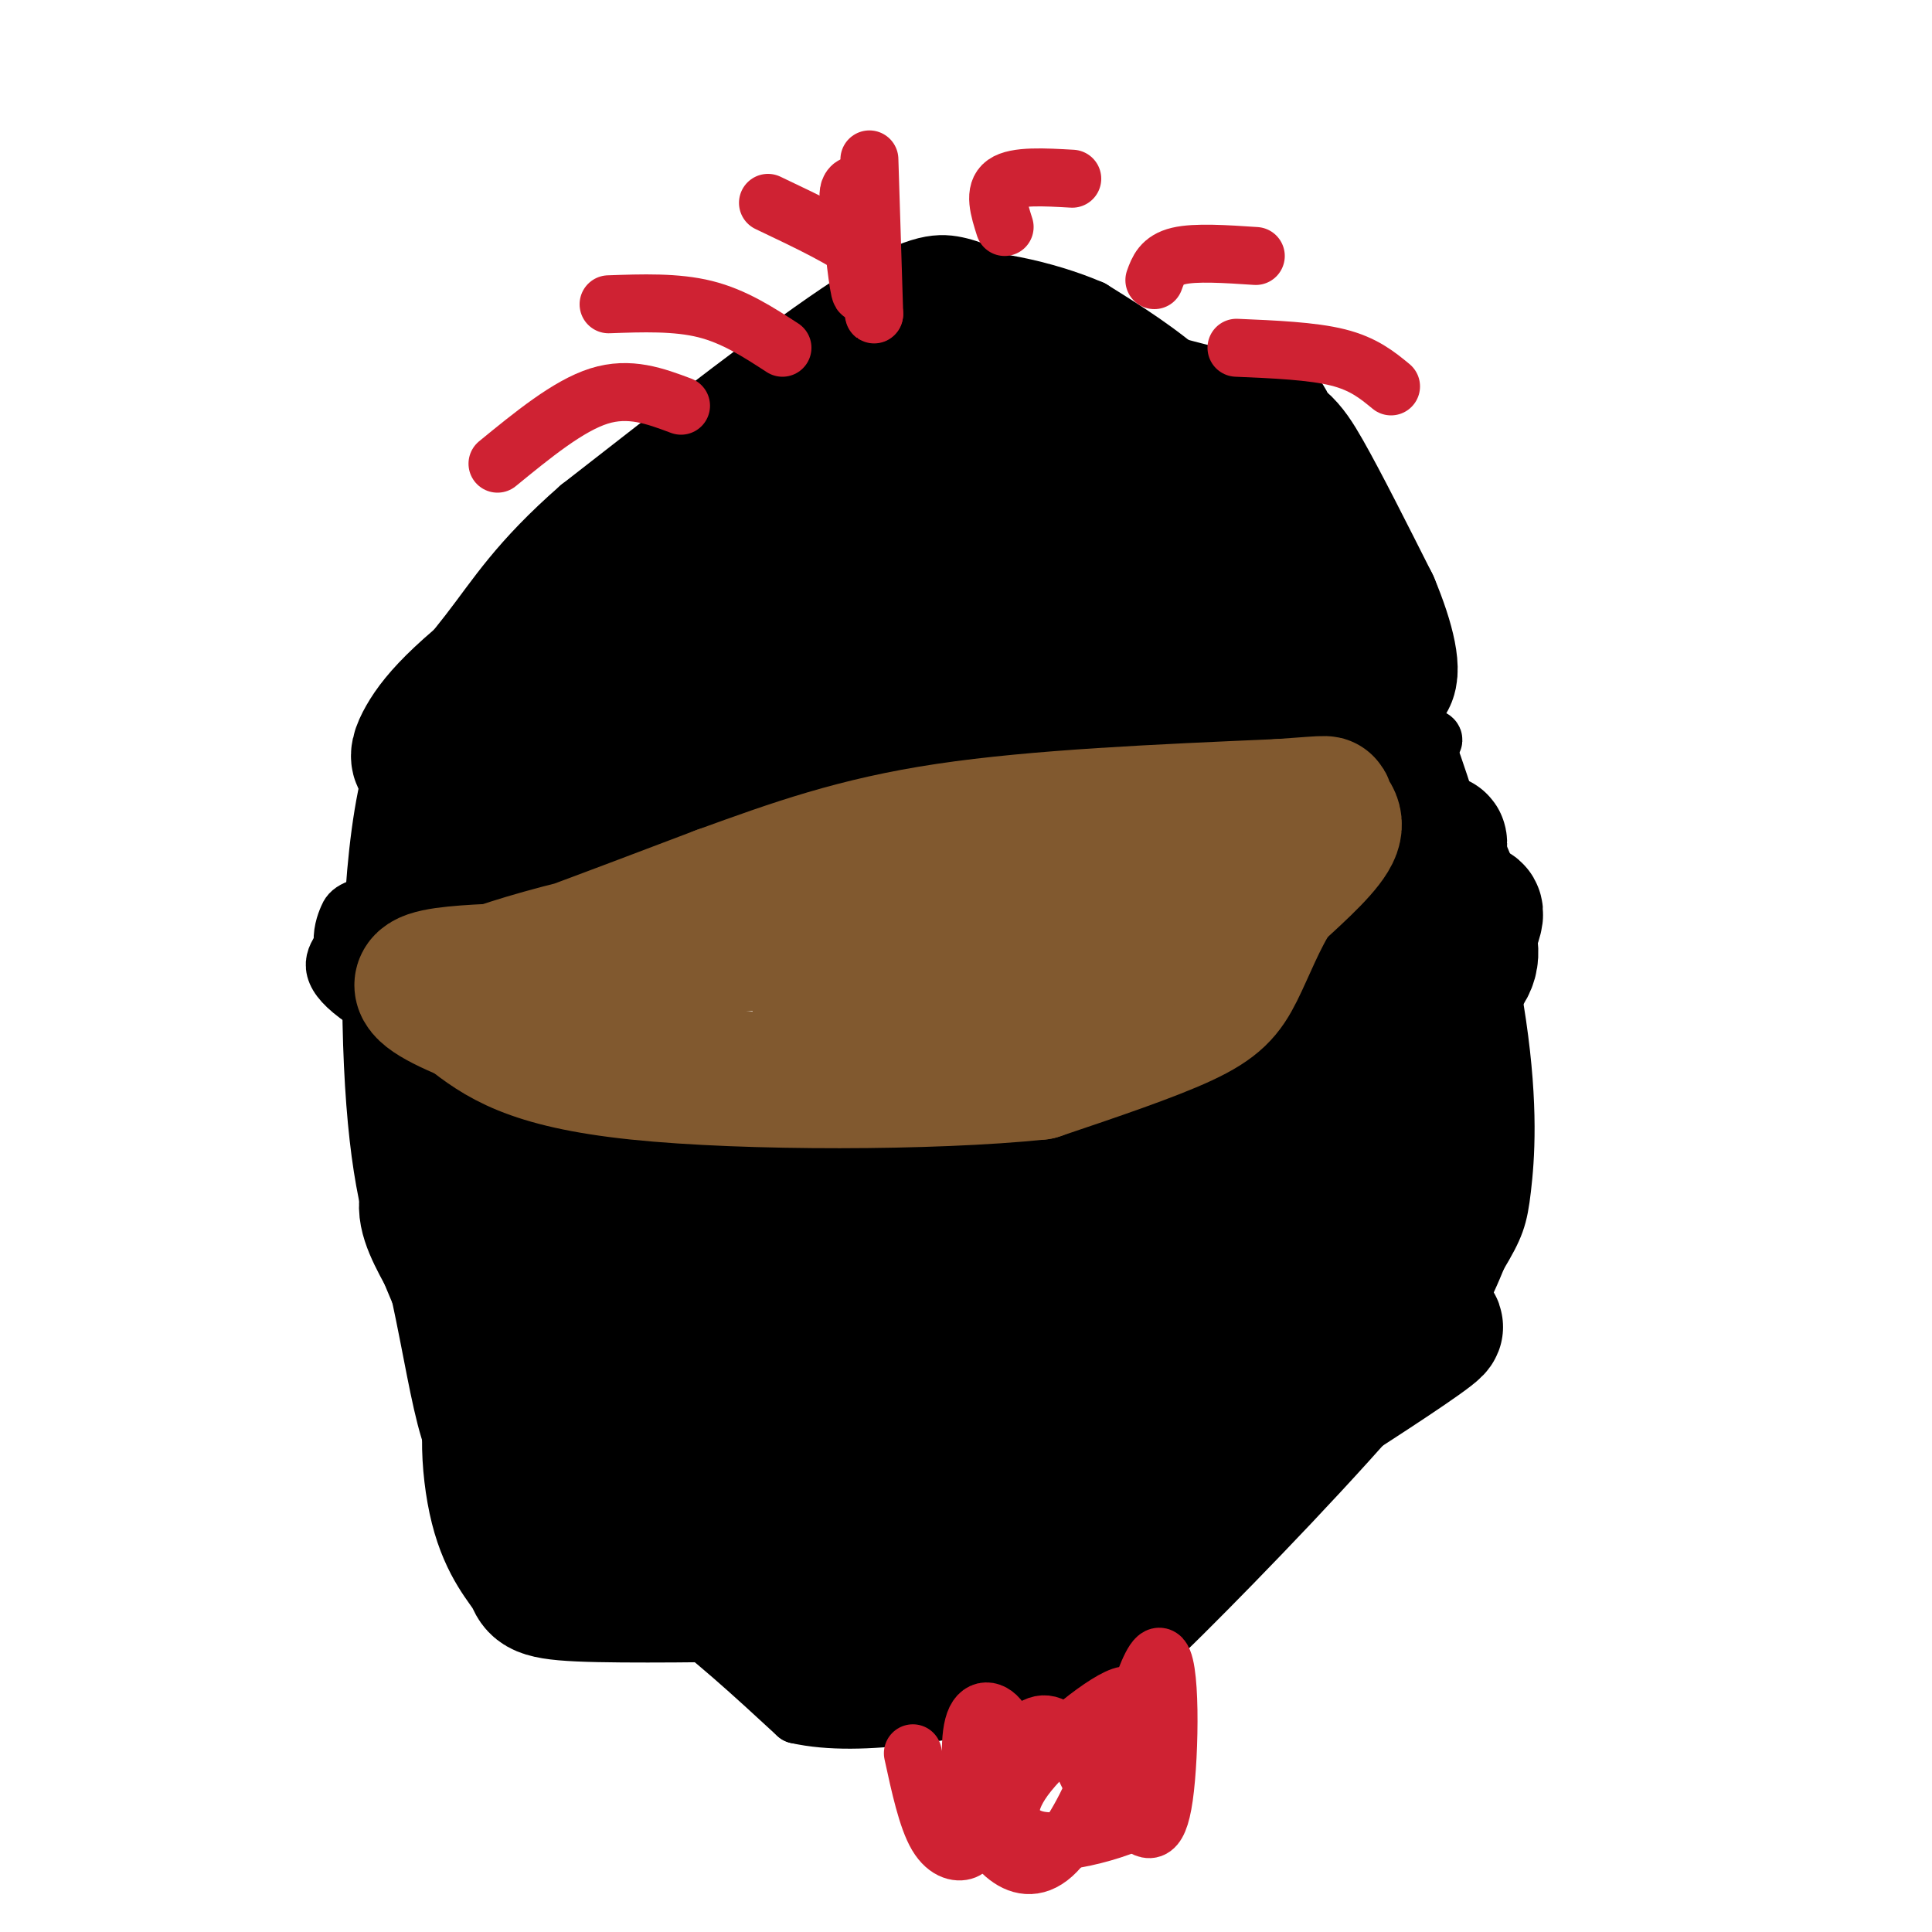 <svg viewBox='0 0 400 400' version='1.1' xmlns='http://www.w3.org/2000/svg' xmlns:xlink='http://www.w3.org/1999/xlink'><g fill='none' stroke='#000000' stroke-width='12' stroke-linecap='round' stroke-linejoin='round'><path d='M209,60c-3.444,-2.067 -6.889,-4.133 -11,-5c-4.111,-0.867 -8.889,-0.533 -22,8c-13.111,8.533 -34.556,25.267 -56,42'/><path d='M120,105c-12.903,11.279 -17.159,18.477 -23,26c-5.841,7.523 -13.265,15.372 -17,34c-3.735,18.628 -3.781,48.037 -2,67c1.781,18.963 5.391,27.482 9,36'/><path d='M87,268c2.422,11.244 3.978,21.356 6,28c2.022,6.644 4.511,9.822 7,13'/><path d='M100,309c3.333,3.500 8.167,5.750 13,8'/><path d='M113,317c6.378,3.556 15.822,8.444 25,15c9.178,6.556 18.089,14.778 27,23'/><path d='M165,355c13.333,3.000 33.167,-1.000 53,-5'/><path d='M218,350c11.893,-1.917 15.125,-4.208 27,-16c11.875,-11.792 32.393,-33.083 44,-47c11.607,-13.917 14.304,-20.458 17,-27'/><path d='M306,260c3.651,-6.102 4.280,-7.859 5,-14c0.720,-6.141 1.533,-16.668 -1,-34c-2.533,-17.332 -8.411,-41.471 -16,-61c-7.589,-19.529 -16.889,-34.450 -25,-46c-8.111,-11.550 -15.032,-19.729 -22,-26c-6.968,-6.271 -13.984,-10.636 -21,-15'/><path d='M226,64c-9.489,-4.111 -22.711,-6.889 -31,-6c-8.289,0.889 -11.644,5.444 -15,10'/><path d='M180,68c-2.167,1.667 -0.083,0.833 2,0'/><path d='M124,163c0.000,0.000 107.000,-11.000 107,-11'/><path d='M231,152c30.244,-1.844 52.356,-0.956 61,0c8.644,0.956 3.822,1.978 -1,3'/><path d='M291,155c-1.667,6.167 -5.333,20.083 -9,34'/><path d='M282,189c-2.644,8.356 -4.756,12.244 -10,17c-5.244,4.756 -13.622,10.378 -22,16'/><path d='M250,222c-5.111,4.000 -6.889,6.000 -16,7c-9.111,1.000 -25.556,1.000 -42,1'/><path d='M192,230c-17.863,0.340 -41.520,0.689 -56,0c-14.480,-0.689 -19.783,-2.416 -30,-7c-10.217,-4.584 -25.348,-12.024 -32,-17c-6.652,-4.976 -4.826,-7.488 -3,-10'/><path d='M71,196c-0.305,-2.766 0.434,-4.679 1,-6c0.566,-1.321 0.960,-2.048 10,-4c9.040,-1.952 26.726,-5.129 41,-9c14.274,-3.871 25.137,-8.435 36,-13'/><path d='M159,164c10.667,-3.167 19.333,-4.583 28,-6'/><path d='M187,158c4.667,-1.000 2.333,-0.500 0,0'/></g>
<g fill='none' stroke='#000000' stroke-width='28' stroke-linecap='round' stroke-linejoin='round'><path d='M90,168c13.022,-12.444 26.044,-24.889 46,-41c19.956,-16.111 46.844,-35.889 45,-33c-1.844,2.889 -32.422,28.444 -63,54'/><path d='M118,148c-13.643,11.537 -16.249,13.378 -13,7c3.249,-6.378 12.354,-20.977 26,-36c13.646,-15.023 31.833,-30.470 43,-39c11.167,-8.530 15.314,-10.143 21,-11c5.686,-0.857 12.910,-0.959 18,0c5.090,0.959 8.045,2.980 11,5'/><path d='M224,74c2.372,2.008 2.801,4.528 9,7c6.199,2.472 18.169,4.896 25,7c6.831,2.104 8.523,3.887 12,10c3.477,6.113 8.738,16.557 14,27'/><path d='M284,125c3.381,8.048 4.833,14.667 3,16c-1.833,1.333 -6.952,-2.619 -26,-4c-19.048,-1.381 -52.024,-0.190 -85,1'/><path d='M176,138c-23.448,1.445 -39.568,4.559 -53,8c-13.432,3.441 -24.178,7.211 -26,9c-1.822,1.789 5.279,1.597 9,2c3.721,0.403 4.063,1.401 18,-7c13.937,-8.401 41.468,-26.200 69,-44'/><path d='M193,106c13.060,-8.393 11.208,-7.375 22,-12c10.792,-4.625 34.226,-14.893 16,-3c-18.226,11.893 -78.113,45.946 -138,80'/><path d='M93,171c7.250,-4.482 94.376,-55.686 135,-75c40.624,-19.314 34.745,-6.738 34,-2c-0.745,4.738 3.644,1.640 6,4c2.356,2.360 2.678,10.180 3,18'/><path d='M271,116c1.775,7.499 4.713,17.247 0,15c-4.713,-2.247 -17.077,-16.490 -27,-26c-9.923,-9.510 -17.407,-14.289 -26,-17c-8.593,-2.711 -18.297,-3.356 -28,-4'/><path d='M190,84c-19.427,7.959 -53.996,29.856 -74,44c-20.004,14.144 -25.444,20.533 -28,25c-2.556,4.467 -2.226,7.010 8,2c10.226,-5.010 30.350,-17.574 49,-27c18.650,-9.426 35.825,-15.713 53,-22'/><path d='M198,106c14.944,-5.199 25.803,-7.197 38,-4c12.197,3.197 25.733,11.589 24,15c-1.733,3.411 -18.736,1.841 -32,3c-13.264,1.159 -22.790,5.045 -33,10c-10.210,4.955 -21.105,10.977 -32,17'/><path d='M163,147c-11.667,7.500 -24.833,17.750 -38,28'/><path d='M101,243c-0.667,-4.156 -1.333,-8.311 -4,-12c-2.667,-3.689 -7.333,-6.911 -5,-2c2.333,4.911 11.667,17.956 21,31'/><path d='M113,260c5.599,7.848 9.096,11.968 10,16c0.904,4.032 -0.786,7.977 14,10c14.786,2.023 46.048,2.125 64,0c17.952,-2.125 22.595,-6.477 29,-11c6.405,-4.523 14.570,-9.218 24,-15c9.430,-5.782 20.123,-12.652 26,-19c5.877,-6.348 6.939,-12.174 8,-18'/><path d='M288,223c7.486,-13.455 22.203,-38.091 16,-34c-6.203,4.091 -33.324,36.909 -50,55c-16.676,18.091 -22.907,21.455 -30,25c-7.093,3.545 -15.046,7.273 -23,11'/><path d='M201,280c-21.440,3.259 -63.541,5.906 -82,6c-18.459,0.094 -13.278,-2.367 -13,-4c0.278,-1.633 -4.348,-2.440 -2,-6c2.348,-3.560 11.671,-9.874 32,-16c20.329,-6.126 51.665,-12.063 83,-18'/><path d='M219,242c22.445,-6.408 37.057,-13.429 50,-20c12.943,-6.571 24.215,-12.692 30,-17c5.785,-4.308 6.081,-6.802 5,-11c-1.081,-4.198 -3.541,-10.099 -6,-16'/><path d='M298,178c-0.788,-3.595 0.242,-4.582 0,-3c-0.242,1.582 -1.758,5.734 -3,12c-1.242,6.266 -2.212,14.648 -15,25c-12.788,10.352 -37.394,22.676 -62,35'/><path d='M218,247c-13.714,7.127 -16.998,7.443 -24,9c-7.002,1.557 -17.722,4.354 -33,6c-15.278,1.646 -35.116,2.142 -44,2c-8.884,-0.142 -6.815,-0.923 -7,-3c-0.185,-2.077 -2.624,-5.451 0,-9c2.624,-3.549 10.312,-7.275 18,-11'/><path d='M128,241c4.060,-2.480 5.209,-3.181 9,-1c3.791,2.181 10.222,7.244 13,10c2.778,2.756 1.902,3.203 16,5c14.098,1.797 43.171,4.942 67,2c23.829,-2.942 42.415,-11.971 61,-21'/><path d='M294,236c11.749,-5.743 10.621,-9.600 7,-2c-3.621,7.600 -9.733,26.656 -13,36c-3.267,9.344 -3.687,8.977 -10,16c-6.313,7.023 -18.518,21.435 -28,30c-9.482,8.565 -16.241,11.282 -23,14'/><path d='M227,330c-15.044,4.400 -41.156,8.400 -51,10c-9.844,1.600 -3.422,0.800 3,0'/><path d='M179,340c4.356,-1.063 13.744,-3.721 19,-5c5.256,-1.279 6.378,-1.178 29,-15c22.622,-13.822 66.744,-41.568 70,-45c3.256,-3.432 -34.356,17.448 -61,30c-26.644,12.552 -42.322,16.776 -58,21'/><path d='M178,326c-11.045,4.121 -9.656,3.922 -19,4c-9.344,0.078 -29.421,0.432 -39,0c-9.579,-0.432 -8.660,-1.652 -10,-4c-1.340,-2.348 -4.938,-5.824 -7,-14c-2.062,-8.176 -2.589,-21.050 1,-25c3.589,-3.950 11.295,1.025 19,6'/><path d='M123,293c12.675,4.014 34.863,11.048 52,14c17.137,2.952 29.222,1.822 41,-2c11.778,-3.822 23.248,-10.337 38,-20c14.752,-9.663 32.786,-22.475 33,-24c0.214,-1.525 -17.393,8.238 -35,18'/><path d='M252,279c-22.812,11.493 -62.341,31.225 -88,40c-25.659,8.775 -37.447,6.593 -45,3c-7.553,-3.593 -10.872,-8.598 -14,-18c-3.128,-9.402 -6.064,-23.201 -9,-37'/><path d='M96,267c-5.089,-10.911 -13.311,-19.689 -2,-23c11.311,-3.311 42.156,-1.156 73,1'/><path d='M167,245c19.044,-2.556 30.156,-9.444 33,-8c2.844,1.444 -2.578,11.222 -8,21'/><path d='M192,258c-1.988,5.869 -2.958,10.042 -9,20c-6.042,9.958 -17.155,25.702 -27,32c-9.845,6.298 -18.423,3.149 -27,0'/><path d='M129,310c-5.833,-1.667 -6.917,-5.833 -8,-10'/></g>
<g fill='none' stroke='#81592f' stroke-width='28' stroke-linecap='round' stroke-linejoin='round'><path d='M236,178c0.000,0.000 -107.000,16.000 -107,16'/><path d='M129,194c-26.067,5.556 -37.733,11.444 -32,10c5.733,-1.444 28.867,-10.222 52,-19'/><path d='M149,185c15.467,-5.622 28.133,-10.178 47,-13c18.867,-2.822 43.933,-3.911 69,-5'/><path d='M265,167c12.452,-0.917 9.083,-0.708 9,0c-0.083,0.708 3.119,1.917 2,5c-1.119,3.083 -6.560,8.042 -12,13'/><path d='M264,185c-3.369,5.167 -5.792,11.583 -8,16c-2.208,4.417 -4.202,6.833 -11,10c-6.798,3.167 -18.399,7.083 -30,11'/><path d='M215,222c-21.556,2.244 -60.444,2.356 -83,0c-22.556,-2.356 -28.778,-7.178 -35,-12'/><path d='M97,210c-8.156,-3.333 -11.044,-5.667 -9,-7c2.044,-1.333 9.022,-1.667 16,-2'/><path d='M104,201c13.345,-1.738 38.708,-5.083 69,-7c30.292,-1.917 65.512,-2.405 76,-1c10.488,1.405 -3.756,4.702 -18,8'/><path d='M231,201c-18.489,4.444 -55.711,11.556 -61,12c-5.289,0.444 21.356,-5.778 48,-12'/><path d='M218,201c8.333,-2.167 5.167,-1.583 2,-1'/></g>
<g fill='none' stroke='#cf2233' stroke-width='12' stroke-linecap='round' stroke-linejoin='round'><path d='M180,33c0.000,0.000 1.000,32.000 1,32'/><path d='M181,65c-0.167,1.500 -1.083,-10.750 -2,-23'/><path d='M179,42c-0.978,-4.422 -2.422,-3.978 -3,-3c-0.578,0.978 -0.289,2.489 0,4'/><path d='M176,43c0.400,4.711 1.400,14.489 2,17c0.600,2.511 0.800,-2.244 1,-7'/><path d='M179,53c-3.167,-3.000 -11.583,-7.000 -20,-11'/><path d='M162,72c-5.000,-3.250 -10.000,-6.500 -16,-8c-6.000,-1.500 -13.000,-1.250 -20,-1'/><path d='M141,84c-5.333,-2.000 -10.667,-4.000 -17,-2c-6.333,2.000 -13.667,8.000 -21,14'/><path d='M208,47c-1.167,-3.667 -2.333,-7.333 0,-9c2.333,-1.667 8.167,-1.333 14,-1'/><path d='M239,58c0.750,-2.083 1.500,-4.167 5,-5c3.500,-0.833 9.750,-0.417 16,0'/><path d='M256,72c7.833,0.333 15.667,0.667 21,2c5.333,1.333 8.167,3.667 11,6'/><path d='M189,363c1.467,6.756 2.933,13.511 5,17c2.067,3.489 4.733,3.711 6,3c1.267,-0.711 1.133,-2.356 1,-4'/><path d='M201,379c2.786,-6.774 9.250,-21.708 15,-22c5.750,-0.292 10.786,14.060 13,19c2.214,4.940 1.607,0.470 1,-4'/><path d='M230,372c2.286,-8.845 7.500,-28.958 10,-29c2.500,-0.042 2.286,19.988 1,29c-1.286,9.012 -3.643,7.006 -6,5'/><path d='M235,377c-3.550,1.688 -9.424,3.408 -14,4c-4.576,0.592 -7.856,0.056 -10,-2c-2.144,-2.056 -3.154,-5.630 2,-12c5.154,-6.370 16.473,-15.534 20,-16c3.527,-0.466 -0.736,7.767 -5,16'/><path d='M228,367c-2.522,6.199 -6.328,13.696 -10,17c-3.672,3.304 -7.210,2.416 -10,0c-2.790,-2.416 -4.830,-6.359 -6,-12c-1.170,-5.641 -1.469,-12.980 0,-16c1.469,-3.020 4.705,-1.720 6,2c1.295,3.720 0.647,9.860 0,16'/><path d='M208,374c-0.833,2.833 -2.917,1.917 -5,1'/></g>
</svg>